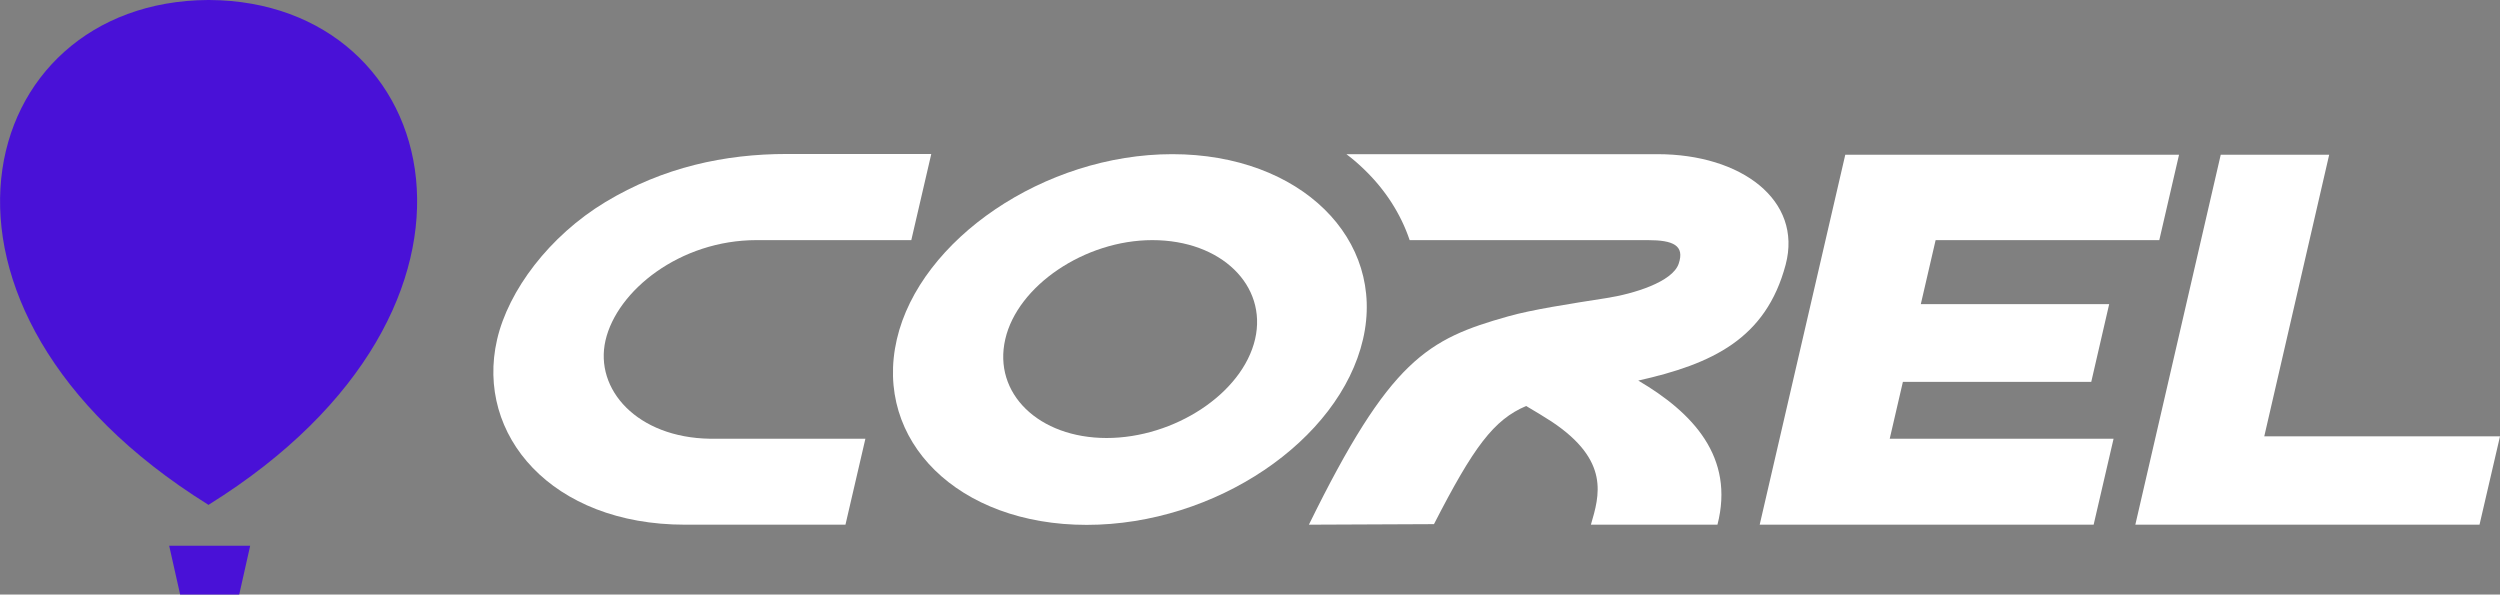 <?xml version="1.0" encoding="UTF-8"?>
<svg id="Layer_2" xmlns="http://www.w3.org/2000/svg" version="1.1" viewBox="0 0 136.7 32.51">
  <rect x="0" y="0" width="136.7" height="32.51" fill="#808080" stroke="none"/>
  <!-- Generator: Adobe Illustrator 29.5.1, SVG Export Plug-In . SVG Version: 2.1.0 Build 141)  -->
  <defs>
    <style>
      .st0 {
        fill: #fff;
      }

      .st0, .st1 {
        fill-rule: evenodd;
      }

      .st1 {
        fill: #4911d7;
      }
    </style>
  </defs>
  <g id="Logos">
    <g>
      <g>
        <path class="st1" d="M11.45,0h-.08c-12.82.08-17.32,16.78-.01,27.58l.04.03.04-.03C28.76,16.78,24.27.08,11.45,0Z"/>
        <polygon class="st1" points="9.85 32.51 13.08 32.51 13.68 29.84 9.25 29.84 9.85 32.51"/>
      </g>
      <g>
        <polygon class="st0" points="100.9 8.46 119.15 8.46 118.07 13.13 105.84 13.13 105.03 16.63 115.33 16.63 114.35 20.88 104.05 20.88 103.33 23.99 115.57 23.99 114.48 28.69 96.22 28.69 100.9 8.46"/>
        <polygon class="st0" points="121.43 8.46 127.36 8.46 123.81 23.86 136.7 23.86 135.58 28.69 116.76 28.69 121.43 8.46"/>
        <path class="st0" d="M50.92,8.43l-1.09,4.7h-8.46c-4.19,0-7.63,2.76-8.26,5.48-.62,2.69,1.74,5.32,5.71,5.38h8.5l-1.09,4.7h-8.78c-7.28,0-11.47-4.9-10.27-10.12.62-2.69,2.86-5.67,5.92-7.52,3.17-1.91,6.54-2.63,9.92-2.63h7.89l.01.01Z"/>
        <path class="st0" d="M64.1,8.43c7.03,0,11.69,4.67,10.43,10.12-1.28,5.54-8.08,10.15-15.11,10.15s-11.66-4.6-10.38-10.15c1.26-5.45,8.07-10.12,15.06-10.12h0ZM63.01,13.13c-3.7,0-7.37,2.5-8.04,5.41-.69,2.98,1.84,5.41,5.54,5.41s7.43-2.43,8.12-5.41c.67-2.92-1.84-5.41-5.62-5.41Z"/>
        <path class="st0" d="M71.56,28.69l6.85-.03c2.17-4.23,3.27-5.71,5.04-6.46.49.29,1.01.6,1.39.85,3.22,2.14,2.61,4.06,2.15,5.64h6.92c.95-3.7-1.35-6.13-4.33-7.88,4.05-.91,6.98-2.28,8.06-6.34.93-3.52-2.42-6.04-7.01-6.04h-17.01c.35.26.67.54.98.84,1.14,1.1,1.99,2.41,2.48,3.86h13.03c1.38,0,2.02.29,1.68,1.29s-2.47,1.65-3.96,1.88c-1.98.31-4.07.63-5.37,1-4.4,1.24-6.45,2.34-10.89,11.39h-.01Z"/>
      </g>
    </g>
  </g>
</svg>